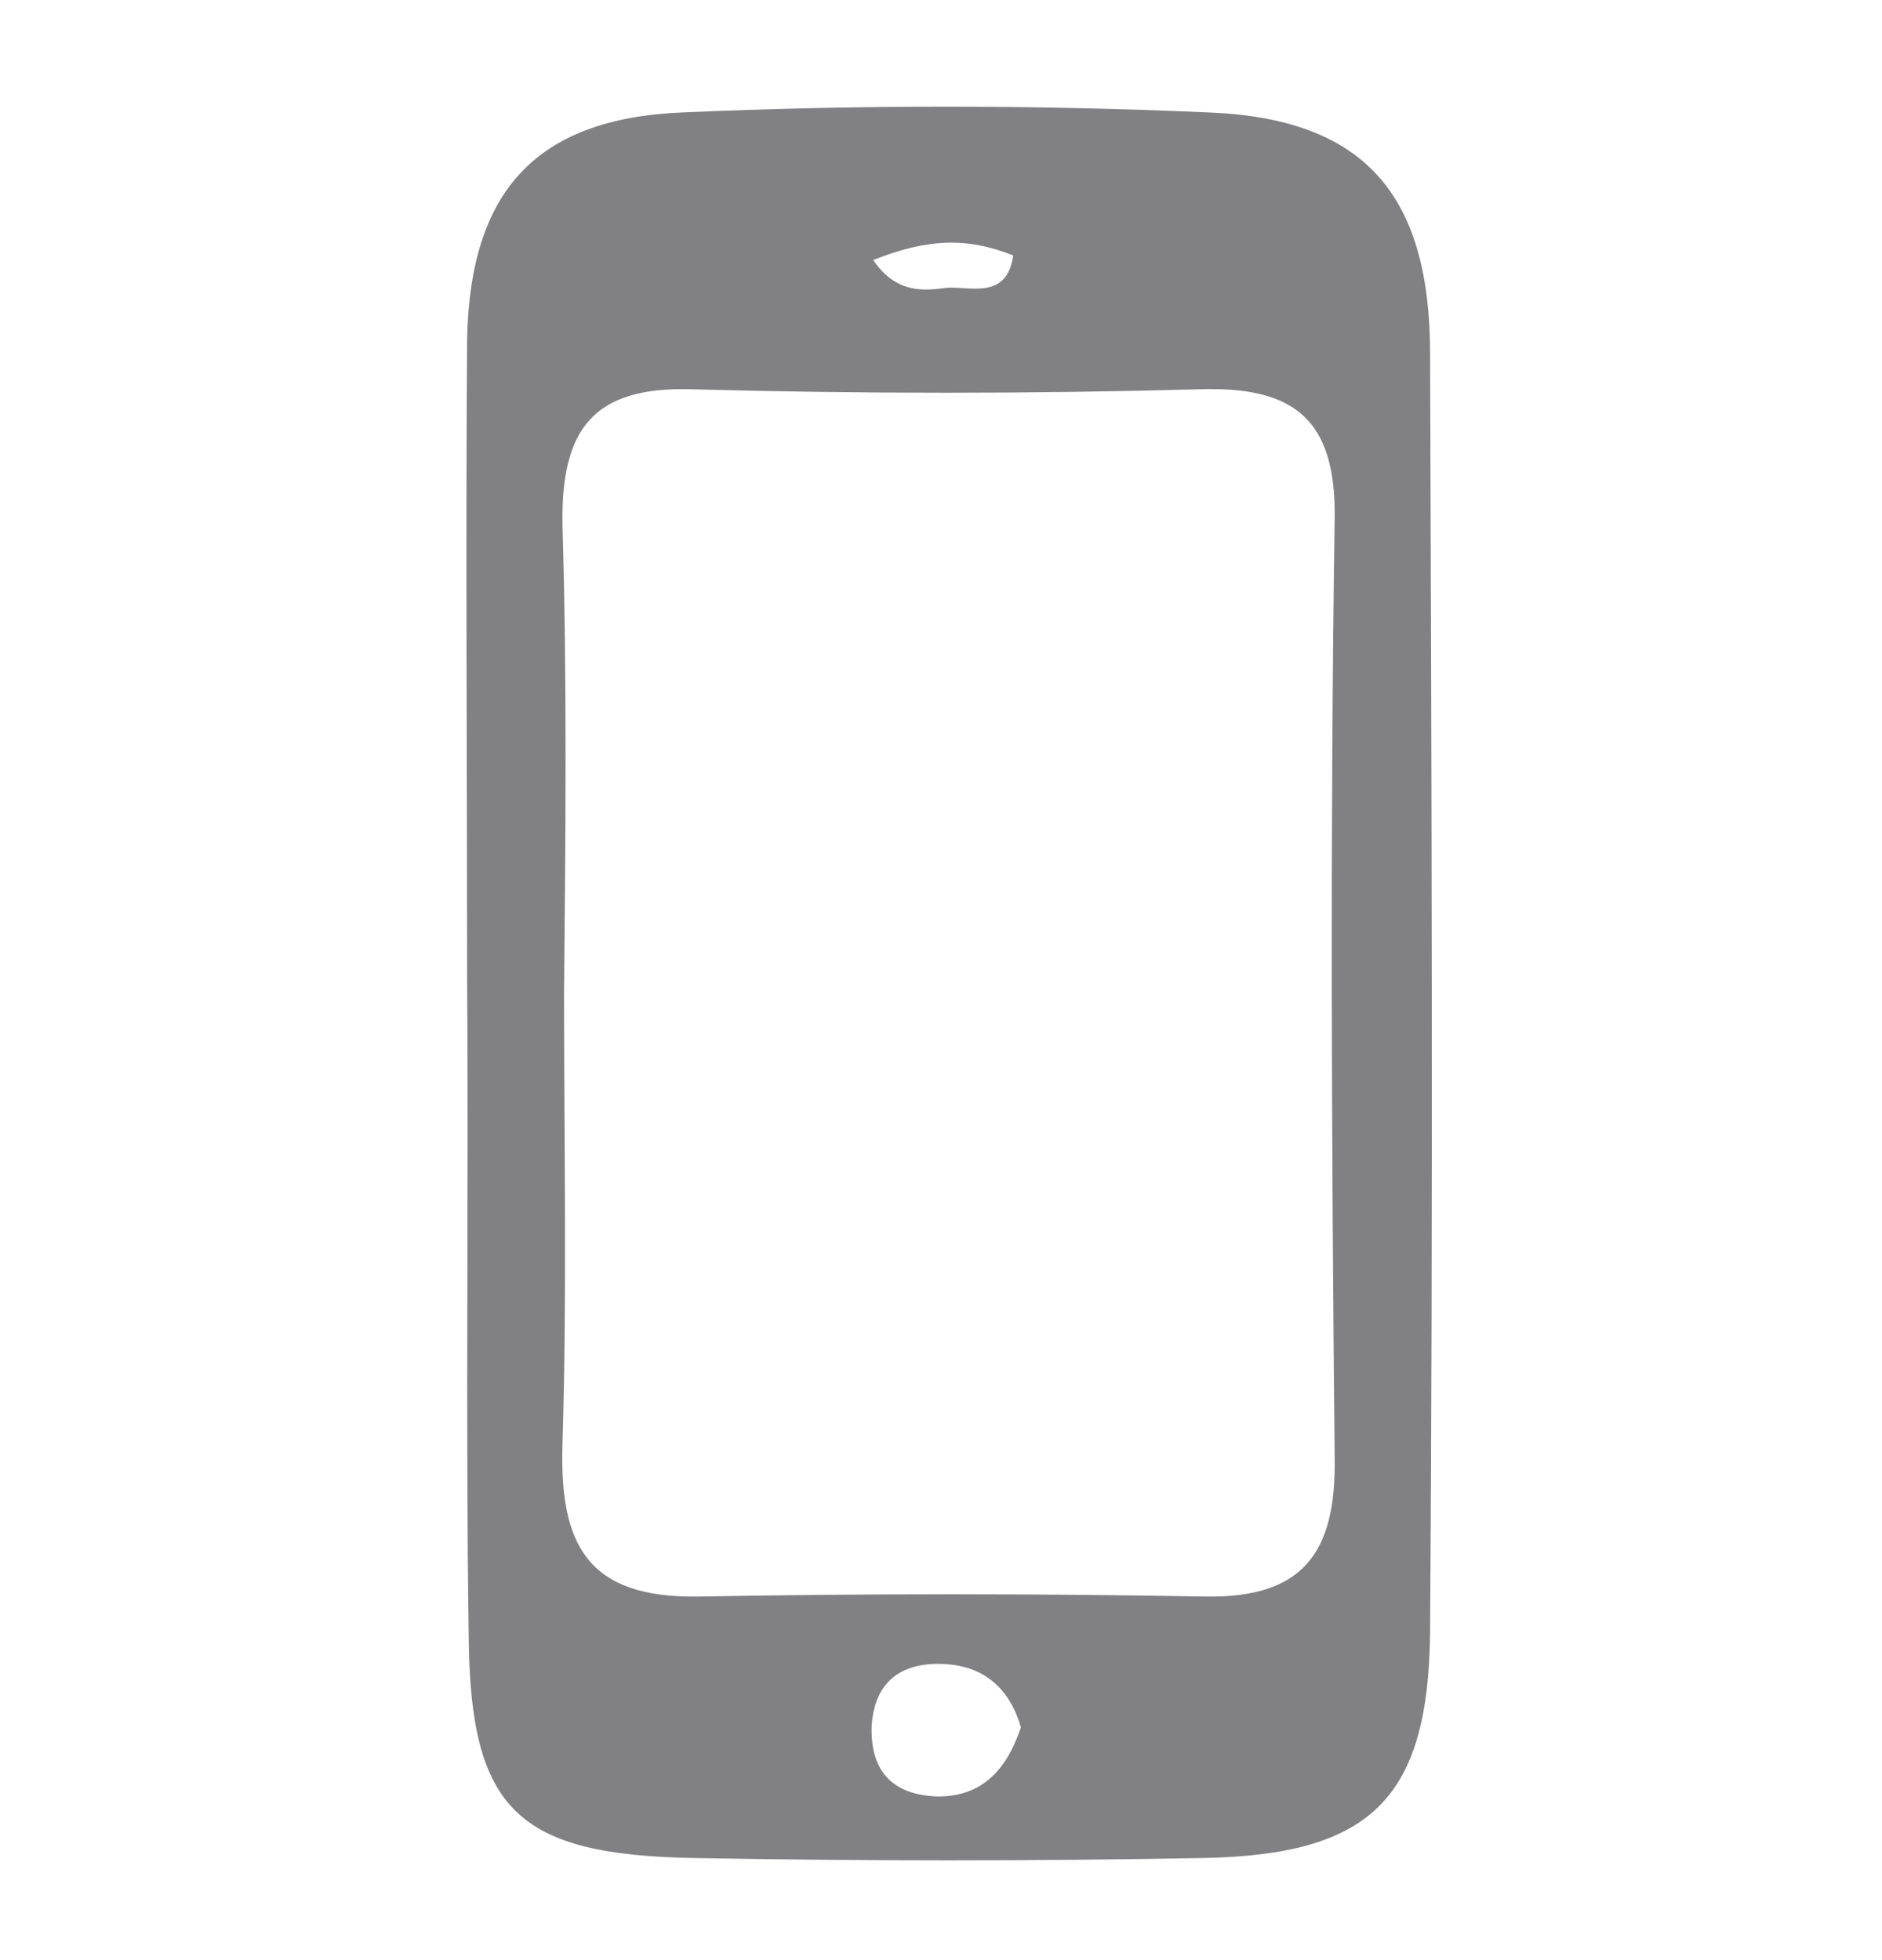 <svg width="24" height="25" viewBox="0 0 24 25" fill="none" xmlns="http://www.w3.org/2000/svg">
<path d="M5.957 12.478C5.957 9.751 5.937 7.044 5.957 4.317C5.996 2.454 6.82 1.512 8.703 1.434C10.939 1.336 13.176 1.336 15.412 1.434C17.393 1.512 18.237 2.474 18.237 4.514C18.256 9.947 18.276 15.381 18.237 20.814C18.217 22.953 17.471 23.659 15.333 23.698C13.176 23.737 11.018 23.737 8.86 23.698C6.604 23.659 5.996 23.09 5.977 20.873C5.937 18.088 5.977 15.283 5.957 12.478ZM7.193 12.674C7.193 14.596 7.232 16.519 7.173 18.421C7.134 19.696 7.487 20.383 8.899 20.363C11.057 20.324 13.215 20.324 15.373 20.363C16.608 20.383 17.04 19.814 17.02 18.598C16.981 14.596 16.962 10.595 17.02 6.613C17.04 5.337 16.491 4.926 15.294 4.965C13.136 5.024 10.979 5.024 8.821 4.965C7.546 4.926 7.154 5.494 7.173 6.691C7.232 8.672 7.212 10.673 7.193 12.674ZM13.019 22.031C12.901 21.619 12.626 21.266 12.077 21.226C11.547 21.187 11.155 21.403 11.116 22.011C11.096 22.58 11.371 22.894 11.959 22.913C12.489 22.913 12.822 22.619 13.019 22.031ZM11.136 3.317C11.43 3.749 11.783 3.709 12.077 3.67C12.371 3.651 12.842 3.827 12.921 3.258C12.332 3.023 11.822 3.042 11.136 3.317Z" fill="#818183"/>
</svg>
